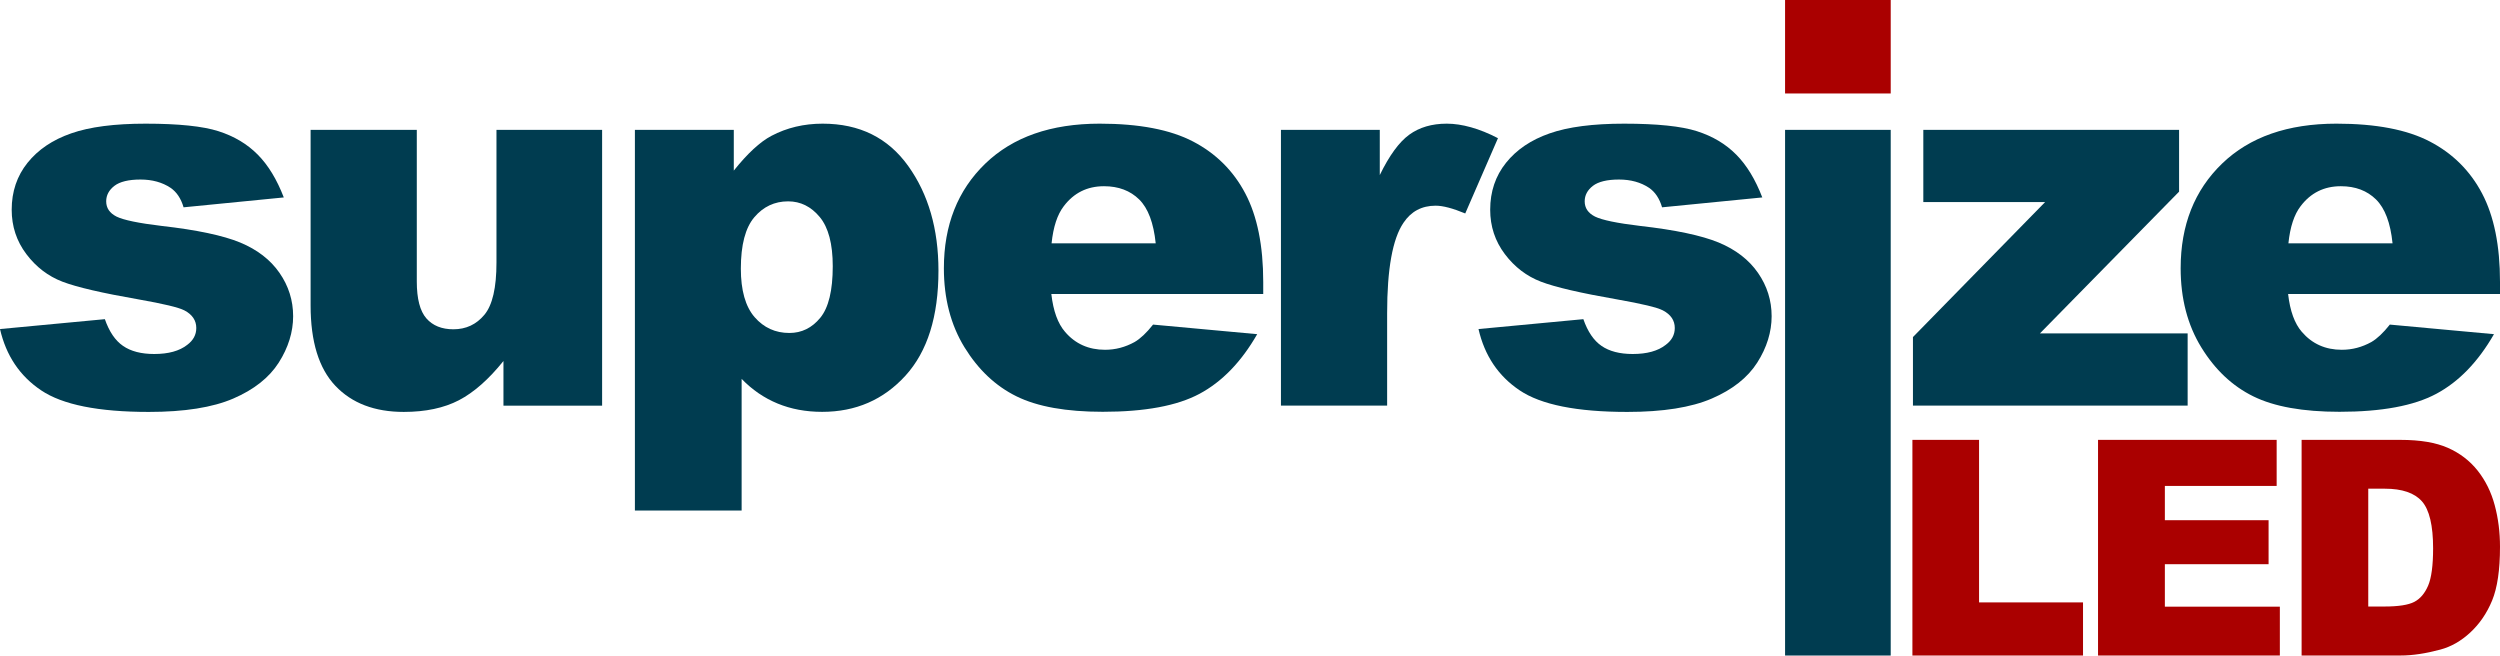 <?xml version="1.0" encoding="UTF-8"?>
<svg id="Layer_1" data-name="Layer 1" xmlns="http://www.w3.org/2000/svg" viewBox="0 0 414.83 108.77">
  <defs>
    <style>
      .cls-1 {
        fill: #a00;
      }

      .cls-2 {
        fill: #003c50;
      }
    </style>
  </defs>
  <g>
    <path class="cls-1" d="M317.33,72.99h11.06v26.97h17.25v8.81h-28.31v-35.78Z"/>
    <path class="cls-1" d="M348.14,72.99h29.63v7.64h-18.55v5.69h17.21v7.3h-17.21v7.05h19.08v8.1h-30.17v-35.78Z"/>
    <path class="cls-1" d="M381.91,72.99h16.42c3.24,0,5.85,.44,7.85,1.32,1.99,.88,3.64,2.14,4.94,3.78s2.25,3.56,2.83,5.73c.59,2.18,.88,4.49,.88,6.93,0,3.82-.44,6.79-1.31,8.9-.87,2.11-2.08,3.87-3.62,5.3s-3.21,2.37-4.98,2.84c-2.42,.65-4.62,.98-6.59,.98h-16.42v-35.78Zm11.06,8.1v19.55h2.71c2.31,0,3.95-.26,4.93-.77s1.74-1.41,2.29-2.68c.55-1.28,.83-3.35,.83-6.21,0-3.79-.62-6.39-1.85-7.79-1.24-1.4-3.29-2.1-6.15-2.1h-2.76Z"/>
  </g>
  <path class="cls-2" d="M0,54.6l17.4-1.64c.72,2.07,1.72,3.55,3.02,4.44,1.29,.89,3.02,1.34,5.17,1.34,2.36,0,4.18-.5,5.47-1.51,1.01-.75,1.51-1.68,1.51-2.8,0-1.26-.66-2.24-1.98-2.93-.95-.49-3.46-1.09-7.54-1.81-6.09-1.06-10.32-2.04-12.69-2.95s-4.37-2.43-5.99-4.58c-1.62-2.15-2.43-4.6-2.43-7.36,0-3.01,.88-5.61,2.63-7.79,1.75-2.18,4.16-3.81,7.24-4.88,3.07-1.08,7.19-1.61,12.36-1.61,5.46,0,9.48,.42,12.08,1.25s4.77,2.12,6.51,3.88c1.74,1.75,3.18,4.12,4.33,7.11l-16.63,1.64c-.43-1.47-1.15-2.54-2.15-3.23-1.38-.92-3.05-1.38-5-1.38s-3.42,.35-4.33,1.05c-.9,.7-1.36,1.56-1.36,2.56,0,1.12,.57,1.96,1.72,2.54,1.15,.57,3.65,1.09,7.5,1.55,5.83,.66,10.17,1.58,13.01,2.75,2.84,1.18,5.02,2.86,6.53,5.04,1.51,2.18,2.26,4.58,2.26,7.19s-.8,5.21-2.39,7.7-4.11,4.48-7.54,5.96-8.11,2.22-14.02,2.22c-8.36,0-14.31-1.19-17.86-3.58-3.55-2.38-5.82-5.77-6.83-10.17Z"/>
  <path class="cls-2" d="M99.91,67.31h-16.37v-7.41c-2.44,3.04-4.9,5.21-7.39,6.51-2.48,1.29-5.54,1.94-9.15,1.94-4.83,0-8.61-1.44-11.35-4.33-2.74-2.89-4.11-7.33-4.11-13.33V21.55h17.62v25.16c0,2.87,.53,4.91,1.59,6.12,1.06,1.21,2.56,1.81,4.48,1.81,2.1,0,3.81-.8,5.15-2.41,1.34-1.61,2-4.49,2-8.66V21.55h17.53v45.75Z"/>
  <path class="cls-2" d="M105.35,84.71V21.55h16.41v6.76c2.27-2.84,4.35-4.77,6.25-5.77,2.56-1.35,5.39-2.02,8.49-2.02,6.12,0,10.85,2.34,14.2,7.02,3.35,4.68,5.02,10.47,5.02,17.36,0,7.61-1.82,13.42-5.47,17.43-3.65,4.01-8.26,6.01-13.83,6.01-2.7,0-5.16-.46-7.39-1.38-2.23-.92-4.22-2.28-5.97-4.09v21.84h-17.71Zm17.58-40.15c0,3.62,.76,6.3,2.28,8.06,1.52,1.75,3.45,2.63,5.77,2.63,2.04,0,3.75-.84,5.13-2.52,1.38-1.68,2.07-4.53,2.07-8.55,0-3.71-.72-6.43-2.15-8.16-1.44-1.74-3.19-2.61-5.26-2.61-2.24,0-4.11,.88-5.6,2.63-1.49,1.75-2.24,4.6-2.24,8.53Z"/>
  <path class="cls-2" d="M209.61,48.78h-35.16c.32,2.82,1.08,4.91,2.28,6.29,1.69,1.98,3.91,2.97,6.63,2.97,1.72,0,3.36-.43,4.91-1.29,.95-.55,1.97-1.51,3.06-2.89l17.28,1.59c-2.64,4.6-5.83,7.89-9.56,9.89-3.73,2-9.09,2.99-16.07,2.99-6.06,0-10.83-.85-14.3-2.56-3.48-1.71-6.35-4.42-8.64-8.14-2.28-3.72-3.42-8.09-3.42-13.12,0-7.15,2.29-12.94,6.87-17.36,4.58-4.42,10.91-6.63,18.98-6.63,6.55,0,11.72,.99,15.51,2.97,3.79,1.98,6.68,4.85,8.66,8.62,1.98,3.76,2.97,8.66,2.97,14.69v1.98Zm-17.84-8.4c-.35-3.39-1.26-5.82-2.74-7.28-1.48-1.46-3.43-2.2-5.84-2.2-2.79,0-5.01,1.11-6.68,3.32-1.06,1.38-1.74,3.43-2.02,6.16h17.28Z"/>
  <path class="cls-2" d="M212.54,21.55h16.41v7.5c1.58-3.25,3.21-5.48,4.89-6.7s3.75-1.83,6.23-1.83,5.41,.8,8.49,2.41l-5.43,12.49c-2.07-.86-3.7-1.29-4.91-1.29-2.3,0-4.08,.95-5.34,2.84-1.81,2.67-2.71,7.67-2.71,14.99v15.34h-17.62V21.55Z"/>
  <path class="cls-2" d="M245.33,54.6l17.4-1.64c.72,2.07,1.72,3.55,3.02,4.44,1.29,.89,3.02,1.34,5.17,1.34,2.36,0,4.18-.5,5.47-1.51,1.01-.75,1.51-1.68,1.51-2.8,0-1.26-.66-2.24-1.98-2.93-.95-.49-3.46-1.09-7.54-1.81-6.09-1.06-10.32-2.04-12.69-2.95s-4.37-2.43-5.99-4.58c-1.62-2.15-2.43-4.6-2.43-7.36,0-3.01,.88-5.61,2.63-7.79,1.75-2.18,4.16-3.81,7.24-4.88,3.07-1.08,7.19-1.61,12.36-1.61,5.46,0,9.48,.42,12.08,1.25s4.77,2.12,6.51,3.88c1.74,1.75,3.18,4.12,4.33,7.11l-16.63,1.64c-.43-1.47-1.15-2.54-2.15-3.23-1.38-.92-3.05-1.38-5-1.38s-3.42,.35-4.33,1.05c-.9,.7-1.36,1.56-1.36,2.56,0,1.12,.57,1.96,1.72,2.54,1.15,.57,3.65,1.09,7.5,1.55,5.83,.66,10.17,1.58,13.01,2.75,2.84,1.18,5.02,2.86,6.53,5.04,1.51,2.18,2.26,4.58,2.26,7.19s-.8,5.21-2.39,7.7-4.11,4.48-7.54,5.96-8.11,2.22-14.02,2.22c-8.36,0-14.31-1.19-17.86-3.58-3.55-2.38-5.82-5.77-6.83-10.17Z"/>
  <path class="cls-2" d="M296.2,21.55h17.53V108.77h-17.53V21.55Z"/>
  <path class="cls-2" d="M319.14,21.55h42.44v10.25l-23.09,23.52h24.51v11.98h-45.58v-11.37l21.93-22.4h-20.21v-11.98Z"/>
  <path class="cls-2" d="M414.83,48.78h-35.16c.32,2.82,1.08,4.91,2.28,6.29,1.7,1.98,3.91,2.97,6.63,2.97,1.73,0,3.36-.43,4.91-1.29,.95-.55,1.97-1.51,3.06-2.89l17.28,1.59c-2.64,4.6-5.83,7.89-9.56,9.89-3.73,2-9.09,2.99-16.07,2.99-6.06,0-10.83-.85-14.3-2.56-3.48-1.71-6.36-4.42-8.64-8.14-2.28-3.72-3.42-8.09-3.42-13.12,0-7.15,2.29-12.94,6.87-17.36,4.58-4.42,10.91-6.63,18.98-6.63,6.55,0,11.72,.99,15.51,2.97,3.79,1.98,6.68,4.85,8.66,8.62,1.98,3.76,2.97,8.66,2.97,14.69v1.98Zm-17.83-8.4c-.34-3.39-1.26-5.82-2.74-7.28-1.48-1.46-3.42-2.2-5.84-2.2-2.79,0-5.01,1.11-6.68,3.32-1.06,1.38-1.74,3.43-2.02,6.16h17.28Z"/>
  <rect class="cls-1" x="296.2" width="17.53" height="15.51"/>
</svg>